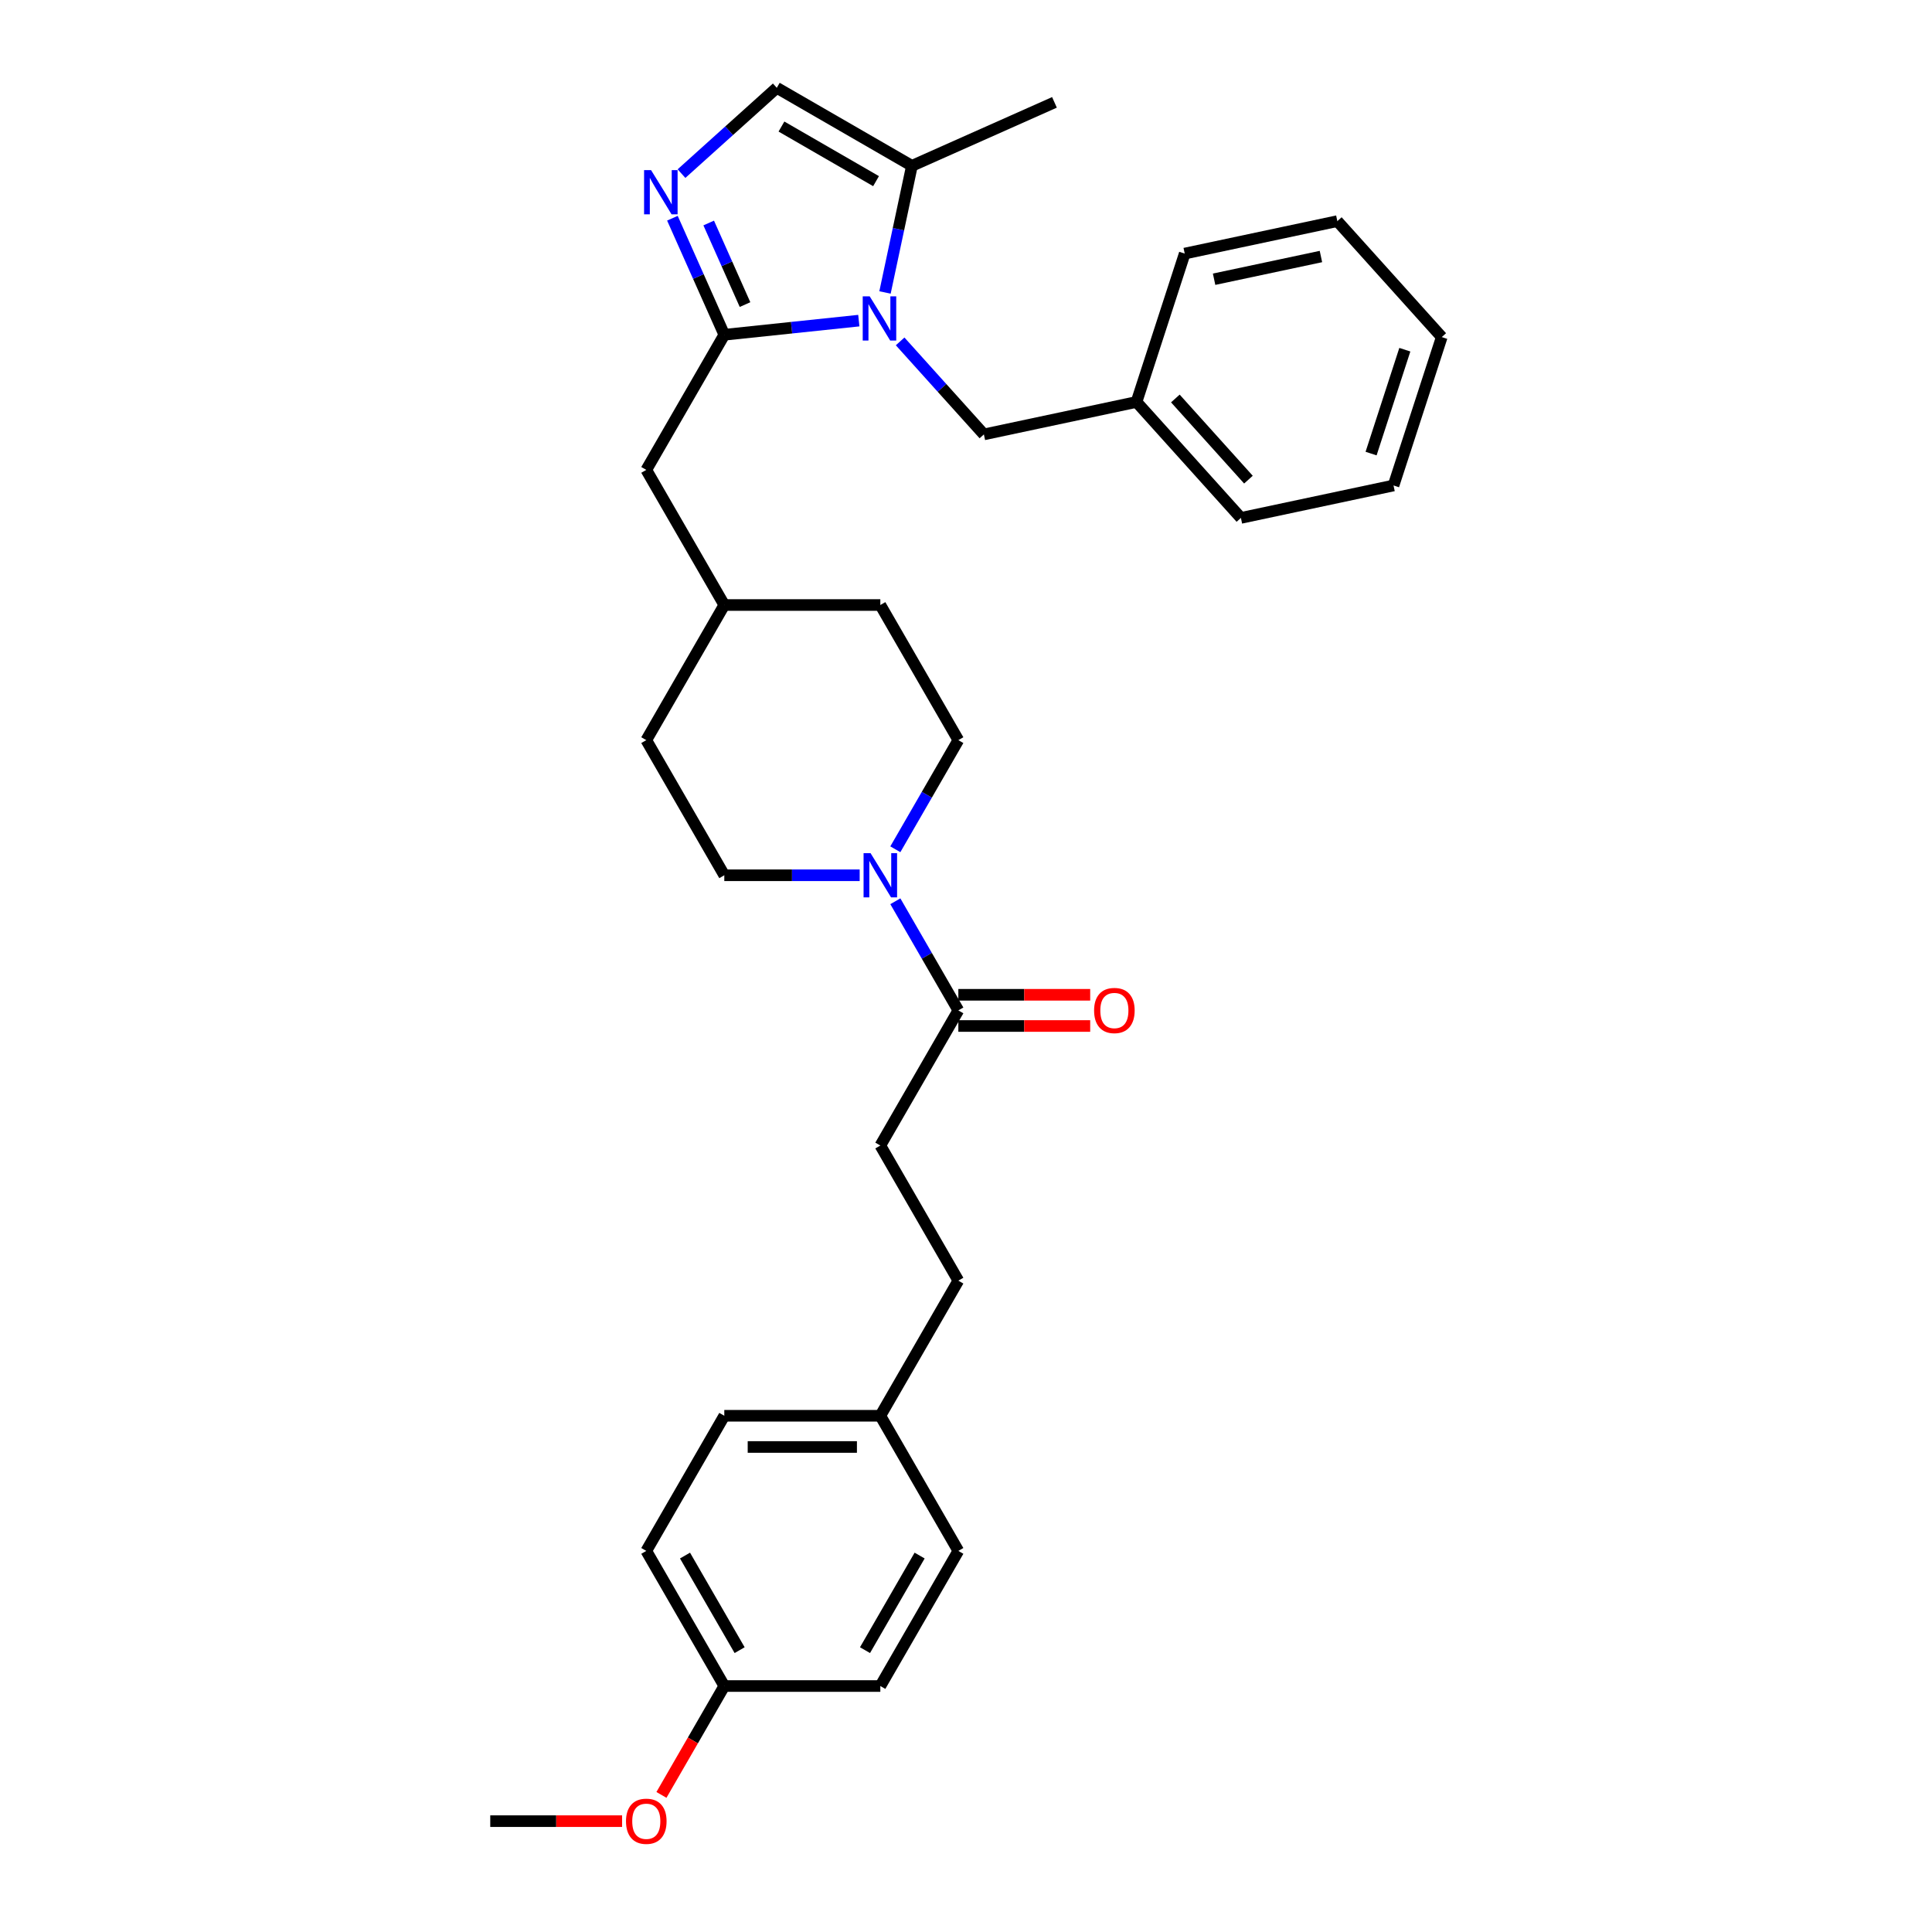<?xml version='1.0' encoding='iso-8859-1'?>
<svg version='1.1' baseProfile='full'
              xmlns='http://www.w3.org/2000/svg'
                      xmlns:rdkit='http://www.rdkit.org/xml'
                      xmlns:xlink='http://www.w3.org/1999/xlink'
                  xml:space='preserve'
width='1000px' height='1000px' viewBox='0 0 1000 1000'>
<!-- END OF HEADER -->
<rect style='opacity:1.0;fill:#FFFFFF;stroke:none' width='1000' height='1000' x='0' y='0'> </rect>
<path class='bond-0' d='M 444.523,165.955 L 409.71,169.614' style='fill:none;fill-rule:evenodd;stroke:#0000FF;stroke-width:6px;stroke-linecap:butt;stroke-linejoin:miter;stroke-opacity:1' />
<path class='bond-0' d='M 409.71,169.614 L 374.897,173.273' style='fill:none;fill-rule:evenodd;stroke:#000000;stroke-width:6px;stroke-linecap:butt;stroke-linejoin:miter;stroke-opacity:1' />
<path class='bond-3' d='M 458.076,151.376 L 465.041,118.606' style='fill:none;fill-rule:evenodd;stroke:#0000FF;stroke-width:6px;stroke-linecap:butt;stroke-linejoin:miter;stroke-opacity:1' />
<path class='bond-3' d='M 465.041,118.606 L 472.007,85.835' style='fill:none;fill-rule:evenodd;stroke:#000000;stroke-width:6px;stroke-linecap:butt;stroke-linejoin:miter;stroke-opacity:1' />
<path class='bond-6' d='M 465.909,176.707 L 487.582,200.778' style='fill:none;fill-rule:evenodd;stroke:#0000FF;stroke-width:6px;stroke-linecap:butt;stroke-linejoin:miter;stroke-opacity:1' />
<path class='bond-6' d='M 487.582,200.778 L 509.256,224.848' style='fill:none;fill-rule:evenodd;stroke:#000000;stroke-width:6px;stroke-linecap:butt;stroke-linejoin:miter;stroke-opacity:1' />
<path class='bond-1' d='M 374.897,173.273 L 361.468,143.111' style='fill:none;fill-rule:evenodd;stroke:#000000;stroke-width:6px;stroke-linecap:butt;stroke-linejoin:miter;stroke-opacity:1' />
<path class='bond-1' d='M 361.468,143.111 L 348.039,112.949' style='fill:none;fill-rule:evenodd;stroke:#0000FF;stroke-width:6px;stroke-linecap:butt;stroke-linejoin:miter;stroke-opacity:1' />
<path class='bond-1' d='M 385.624,157.655 L 376.224,136.541' style='fill:none;fill-rule:evenodd;stroke:#000000;stroke-width:6px;stroke-linecap:butt;stroke-linejoin:miter;stroke-opacity:1' />
<path class='bond-1' d='M 376.224,136.541 L 366.824,115.428' style='fill:none;fill-rule:evenodd;stroke:#0000FF;stroke-width:6px;stroke-linecap:butt;stroke-linejoin:miter;stroke-opacity:1' />
<path class='bond-7' d='M 374.897,173.273 L 334.517,243.214' style='fill:none;fill-rule:evenodd;stroke:#000000;stroke-width:6px;stroke-linecap:butt;stroke-linejoin:miter;stroke-opacity:1' />
<path class='bond-31' d='M 352.742,89.866 L 377.404,67.66' style='fill:none;fill-rule:evenodd;stroke:#0000FF;stroke-width:6px;stroke-linecap:butt;stroke-linejoin:miter;stroke-opacity:1' />
<path class='bond-31' d='M 377.404,67.66 L 402.066,45.455' style='fill:none;fill-rule:evenodd;stroke:#000000;stroke-width:6px;stroke-linecap:butt;stroke-linejoin:miter;stroke-opacity:1' />
<path class='bond-2' d='M 463.426,439.583 L 479.733,411.34' style='fill:none;fill-rule:evenodd;stroke:#0000FF;stroke-width:6px;stroke-linecap:butt;stroke-linejoin:miter;stroke-opacity:1' />
<path class='bond-2' d='M 479.733,411.34 L 496.039,383.096' style='fill:none;fill-rule:evenodd;stroke:#000000;stroke-width:6px;stroke-linecap:butt;stroke-linejoin:miter;stroke-opacity:1' />
<path class='bond-5' d='M 463.426,466.492 L 479.733,494.735' style='fill:none;fill-rule:evenodd;stroke:#0000FF;stroke-width:6px;stroke-linecap:butt;stroke-linejoin:miter;stroke-opacity:1' />
<path class='bond-5' d='M 479.733,494.735 L 496.039,522.979' style='fill:none;fill-rule:evenodd;stroke:#000000;stroke-width:6px;stroke-linecap:butt;stroke-linejoin:miter;stroke-opacity:1' />
<path class='bond-33' d='M 444.966,453.037 L 409.931,453.037' style='fill:none;fill-rule:evenodd;stroke:#0000FF;stroke-width:6px;stroke-linecap:butt;stroke-linejoin:miter;stroke-opacity:1' />
<path class='bond-33' d='M 409.931,453.037 L 374.897,453.037' style='fill:none;fill-rule:evenodd;stroke:#000000;stroke-width:6px;stroke-linecap:butt;stroke-linejoin:miter;stroke-opacity:1' />
<path class='bond-4' d='M 472.007,85.835 L 402.066,45.455' style='fill:none;fill-rule:evenodd;stroke:#000000;stroke-width:6px;stroke-linecap:butt;stroke-linejoin:miter;stroke-opacity:1' />
<path class='bond-4' d='M 453.44,93.766 L 404.481,65.5' style='fill:none;fill-rule:evenodd;stroke:#000000;stroke-width:6px;stroke-linecap:butt;stroke-linejoin:miter;stroke-opacity:1' />
<path class='bond-24' d='M 472.007,85.835 L 545.786,52.987' style='fill:none;fill-rule:evenodd;stroke:#000000;stroke-width:6px;stroke-linecap:butt;stroke-linejoin:miter;stroke-opacity:1' />
<path class='bond-10' d='M 496.039,531.055 L 530.16,531.055' style='fill:none;fill-rule:evenodd;stroke:#000000;stroke-width:6px;stroke-linecap:butt;stroke-linejoin:miter;stroke-opacity:1' />
<path class='bond-10' d='M 530.16,531.055 L 564.282,531.055' style='fill:none;fill-rule:evenodd;stroke:#FF0000;stroke-width:6px;stroke-linecap:butt;stroke-linejoin:miter;stroke-opacity:1' />
<path class='bond-10' d='M 496.039,514.902 L 530.16,514.902' style='fill:none;fill-rule:evenodd;stroke:#000000;stroke-width:6px;stroke-linecap:butt;stroke-linejoin:miter;stroke-opacity:1' />
<path class='bond-10' d='M 530.16,514.902 L 564.282,514.902' style='fill:none;fill-rule:evenodd;stroke:#FF0000;stroke-width:6px;stroke-linecap:butt;stroke-linejoin:miter;stroke-opacity:1' />
<path class='bond-11' d='M 496.039,522.979 L 455.658,592.92' style='fill:none;fill-rule:evenodd;stroke:#000000;stroke-width:6px;stroke-linecap:butt;stroke-linejoin:miter;stroke-opacity:1' />
<path class='bond-16' d='M 509.256,224.848 L 588.252,208.057' style='fill:none;fill-rule:evenodd;stroke:#000000;stroke-width:6px;stroke-linecap:butt;stroke-linejoin:miter;stroke-opacity:1' />
<path class='bond-12' d='M 334.517,243.214 L 374.897,313.155' style='fill:none;fill-rule:evenodd;stroke:#000000;stroke-width:6px;stroke-linecap:butt;stroke-linejoin:miter;stroke-opacity:1' />
<path class='bond-8' d='M 496.039,383.096 L 455.658,313.155' style='fill:none;fill-rule:evenodd;stroke:#000000;stroke-width:6px;stroke-linecap:butt;stroke-linejoin:miter;stroke-opacity:1' />
<path class='bond-9' d='M 374.897,453.037 L 334.517,383.096' style='fill:none;fill-rule:evenodd;stroke:#000000;stroke-width:6px;stroke-linecap:butt;stroke-linejoin:miter;stroke-opacity:1' />
<path class='bond-15' d='M 455.658,592.92 L 496.039,662.861' style='fill:none;fill-rule:evenodd;stroke:#000000;stroke-width:6px;stroke-linecap:butt;stroke-linejoin:miter;stroke-opacity:1' />
<path class='bond-17' d='M 374.897,313.155 L 334.517,383.096' style='fill:none;fill-rule:evenodd;stroke:#000000;stroke-width:6px;stroke-linecap:butt;stroke-linejoin:miter;stroke-opacity:1' />
<path class='bond-18' d='M 374.897,313.155 L 455.658,313.155' style='fill:none;fill-rule:evenodd;stroke:#000000;stroke-width:6px;stroke-linecap:butt;stroke-linejoin:miter;stroke-opacity:1' />
<path class='bond-13' d='M 455.658,732.802 L 496.039,662.861' style='fill:none;fill-rule:evenodd;stroke:#000000;stroke-width:6px;stroke-linecap:butt;stroke-linejoin:miter;stroke-opacity:1' />
<path class='bond-19' d='M 455.658,732.802 L 496.039,802.743' style='fill:none;fill-rule:evenodd;stroke:#000000;stroke-width:6px;stroke-linecap:butt;stroke-linejoin:miter;stroke-opacity:1' />
<path class='bond-20' d='M 455.658,732.802 L 374.897,732.802' style='fill:none;fill-rule:evenodd;stroke:#000000;stroke-width:6px;stroke-linecap:butt;stroke-linejoin:miter;stroke-opacity:1' />
<path class='bond-20' d='M 443.544,748.954 L 387.011,748.954' style='fill:none;fill-rule:evenodd;stroke:#000000;stroke-width:6px;stroke-linecap:butt;stroke-linejoin:miter;stroke-opacity:1' />
<path class='bond-14' d='M 374.897,872.684 L 334.517,802.743' style='fill:none;fill-rule:evenodd;stroke:#000000;stroke-width:6px;stroke-linecap:butt;stroke-linejoin:miter;stroke-opacity:1' />
<path class='bond-14' d='M 382.828,854.117 L 354.562,805.158' style='fill:none;fill-rule:evenodd;stroke:#000000;stroke-width:6px;stroke-linecap:butt;stroke-linejoin:miter;stroke-opacity:1' />
<path class='bond-23' d='M 374.897,872.684 L 358.628,900.863' style='fill:none;fill-rule:evenodd;stroke:#000000;stroke-width:6px;stroke-linecap:butt;stroke-linejoin:miter;stroke-opacity:1' />
<path class='bond-23' d='M 358.628,900.863 L 342.36,929.041' style='fill:none;fill-rule:evenodd;stroke:#FF0000;stroke-width:6px;stroke-linecap:butt;stroke-linejoin:miter;stroke-opacity:1' />
<path class='bond-34' d='M 374.897,872.684 L 455.658,872.684' style='fill:none;fill-rule:evenodd;stroke:#000000;stroke-width:6px;stroke-linecap:butt;stroke-linejoin:miter;stroke-opacity:1' />
<path class='bond-25' d='M 588.252,208.057 L 642.291,268.074' style='fill:none;fill-rule:evenodd;stroke:#000000;stroke-width:6px;stroke-linecap:butt;stroke-linejoin:miter;stroke-opacity:1' />
<path class='bond-25' d='M 608.361,206.252 L 646.189,248.264' style='fill:none;fill-rule:evenodd;stroke:#000000;stroke-width:6px;stroke-linecap:butt;stroke-linejoin:miter;stroke-opacity:1' />
<path class='bond-26' d='M 588.252,208.057 L 613.208,131.249' style='fill:none;fill-rule:evenodd;stroke:#000000;stroke-width:6px;stroke-linecap:butt;stroke-linejoin:miter;stroke-opacity:1' />
<path class='bond-21' d='M 496.039,802.743 L 455.658,872.684' style='fill:none;fill-rule:evenodd;stroke:#000000;stroke-width:6px;stroke-linecap:butt;stroke-linejoin:miter;stroke-opacity:1' />
<path class='bond-21' d='M 475.994,805.158 L 447.727,854.117' style='fill:none;fill-rule:evenodd;stroke:#000000;stroke-width:6px;stroke-linecap:butt;stroke-linejoin:miter;stroke-opacity:1' />
<path class='bond-22' d='M 374.897,732.802 L 334.517,802.743' style='fill:none;fill-rule:evenodd;stroke:#000000;stroke-width:6px;stroke-linecap:butt;stroke-linejoin:miter;stroke-opacity:1' />
<path class='bond-27' d='M 321.999,942.625 L 287.877,942.625' style='fill:none;fill-rule:evenodd;stroke:#FF0000;stroke-width:6px;stroke-linecap:butt;stroke-linejoin:miter;stroke-opacity:1' />
<path class='bond-27' d='M 287.877,942.625 L 253.756,942.625' style='fill:none;fill-rule:evenodd;stroke:#000000;stroke-width:6px;stroke-linecap:butt;stroke-linejoin:miter;stroke-opacity:1' />
<path class='bond-28' d='M 642.291,268.074 L 721.288,251.283' style='fill:none;fill-rule:evenodd;stroke:#000000;stroke-width:6px;stroke-linecap:butt;stroke-linejoin:miter;stroke-opacity:1' />
<path class='bond-29' d='M 613.208,131.249 L 692.205,114.458' style='fill:none;fill-rule:evenodd;stroke:#000000;stroke-width:6px;stroke-linecap:butt;stroke-linejoin:miter;stroke-opacity:1' />
<path class='bond-29' d='M 628.416,144.529 L 683.713,132.776' style='fill:none;fill-rule:evenodd;stroke:#000000;stroke-width:6px;stroke-linecap:butt;stroke-linejoin:miter;stroke-opacity:1' />
<path class='bond-32' d='M 721.288,251.283 L 746.244,174.475' style='fill:none;fill-rule:evenodd;stroke:#000000;stroke-width:6px;stroke-linecap:butt;stroke-linejoin:miter;stroke-opacity:1' />
<path class='bond-32' d='M 709.669,234.771 L 727.139,181.005' style='fill:none;fill-rule:evenodd;stroke:#000000;stroke-width:6px;stroke-linecap:butt;stroke-linejoin:miter;stroke-opacity:1' />
<path class='bond-30' d='M 692.205,114.458 L 746.244,174.475' style='fill:none;fill-rule:evenodd;stroke:#000000;stroke-width:6px;stroke-linecap:butt;stroke-linejoin:miter;stroke-opacity:1' />
<path  class='atom-0' d='M 450.16 153.395
L 457.655 165.51
Q 458.398 166.705, 459.593 168.869
Q 460.788 171.034, 460.853 171.163
L 460.853 153.395
L 463.89 153.395
L 463.89 176.267
L 460.756 176.267
L 452.712 163.022
Q 451.776 161.472, 450.774 159.695
Q 449.805 157.918, 449.514 157.369
L 449.514 176.267
L 446.542 176.267
L 446.542 153.395
L 450.16 153.395
' fill='#0000FF'/>
<path  class='atom-2' d='M 336.993 88.058
L 344.488 100.173
Q 345.231 101.368, 346.426 103.532
Q 347.621 105.697, 347.686 105.826
L 347.686 88.058
L 350.723 88.058
L 350.723 110.93
L 347.589 110.93
L 339.545 97.685
Q 338.608 96.135, 337.607 94.358
Q 336.638 92.581, 336.347 92.032
L 336.347 110.93
L 333.375 110.93
L 333.375 88.058
L 336.993 88.058
' fill='#0000FF'/>
<path  class='atom-3' d='M 450.603 441.602
L 458.097 453.716
Q 458.84 454.911, 460.036 457.076
Q 461.231 459.24, 461.295 459.369
L 461.295 441.602
L 464.332 441.602
L 464.332 464.473
L 461.199 464.473
L 453.155 451.228
Q 452.218 449.678, 451.216 447.901
Q 450.247 446.124, 449.957 445.575
L 449.957 464.473
L 446.985 464.473
L 446.985 441.602
L 450.603 441.602
' fill='#0000FF'/>
<path  class='atom-11' d='M 566.301 523.043
Q 566.301 517.551, 569.015 514.482
Q 571.728 511.414, 576.8 511.414
Q 581.872 511.414, 584.585 514.482
Q 587.299 517.551, 587.299 523.043
Q 587.299 528.6, 584.553 531.765
Q 581.807 534.899, 576.8 534.899
Q 571.76 534.899, 569.015 531.765
Q 566.301 528.632, 566.301 523.043
M 576.8 532.315
Q 580.289 532.315, 582.162 529.989
Q 584.068 527.63, 584.068 523.043
Q 584.068 518.553, 582.162 516.292
Q 580.289 513.998, 576.8 513.998
Q 573.311 513.998, 571.405 516.259
Q 569.531 518.521, 569.531 523.043
Q 569.531 527.663, 571.405 529.989
Q 573.311 532.315, 576.8 532.315
' fill='#FF0000'/>
<path  class='atom-24' d='M 324.018 942.69
Q 324.018 937.198, 326.731 934.129
Q 329.445 931.06, 334.517 931.06
Q 339.589 931.06, 342.302 934.129
Q 345.016 937.198, 345.016 942.69
Q 345.016 948.246, 342.27 951.412
Q 339.524 954.545, 334.517 954.545
Q 329.477 954.545, 326.731 951.412
Q 324.018 948.278, 324.018 942.69
M 334.517 951.961
Q 338.006 951.961, 339.879 949.635
Q 341.785 947.277, 341.785 942.69
Q 341.785 938.199, 339.879 935.938
Q 338.006 933.645, 334.517 933.645
Q 331.028 933.645, 329.122 935.906
Q 327.248 938.167, 327.248 942.69
Q 327.248 947.309, 329.122 949.635
Q 331.028 951.961, 334.517 951.961
' fill='#FF0000'/>
</svg>
